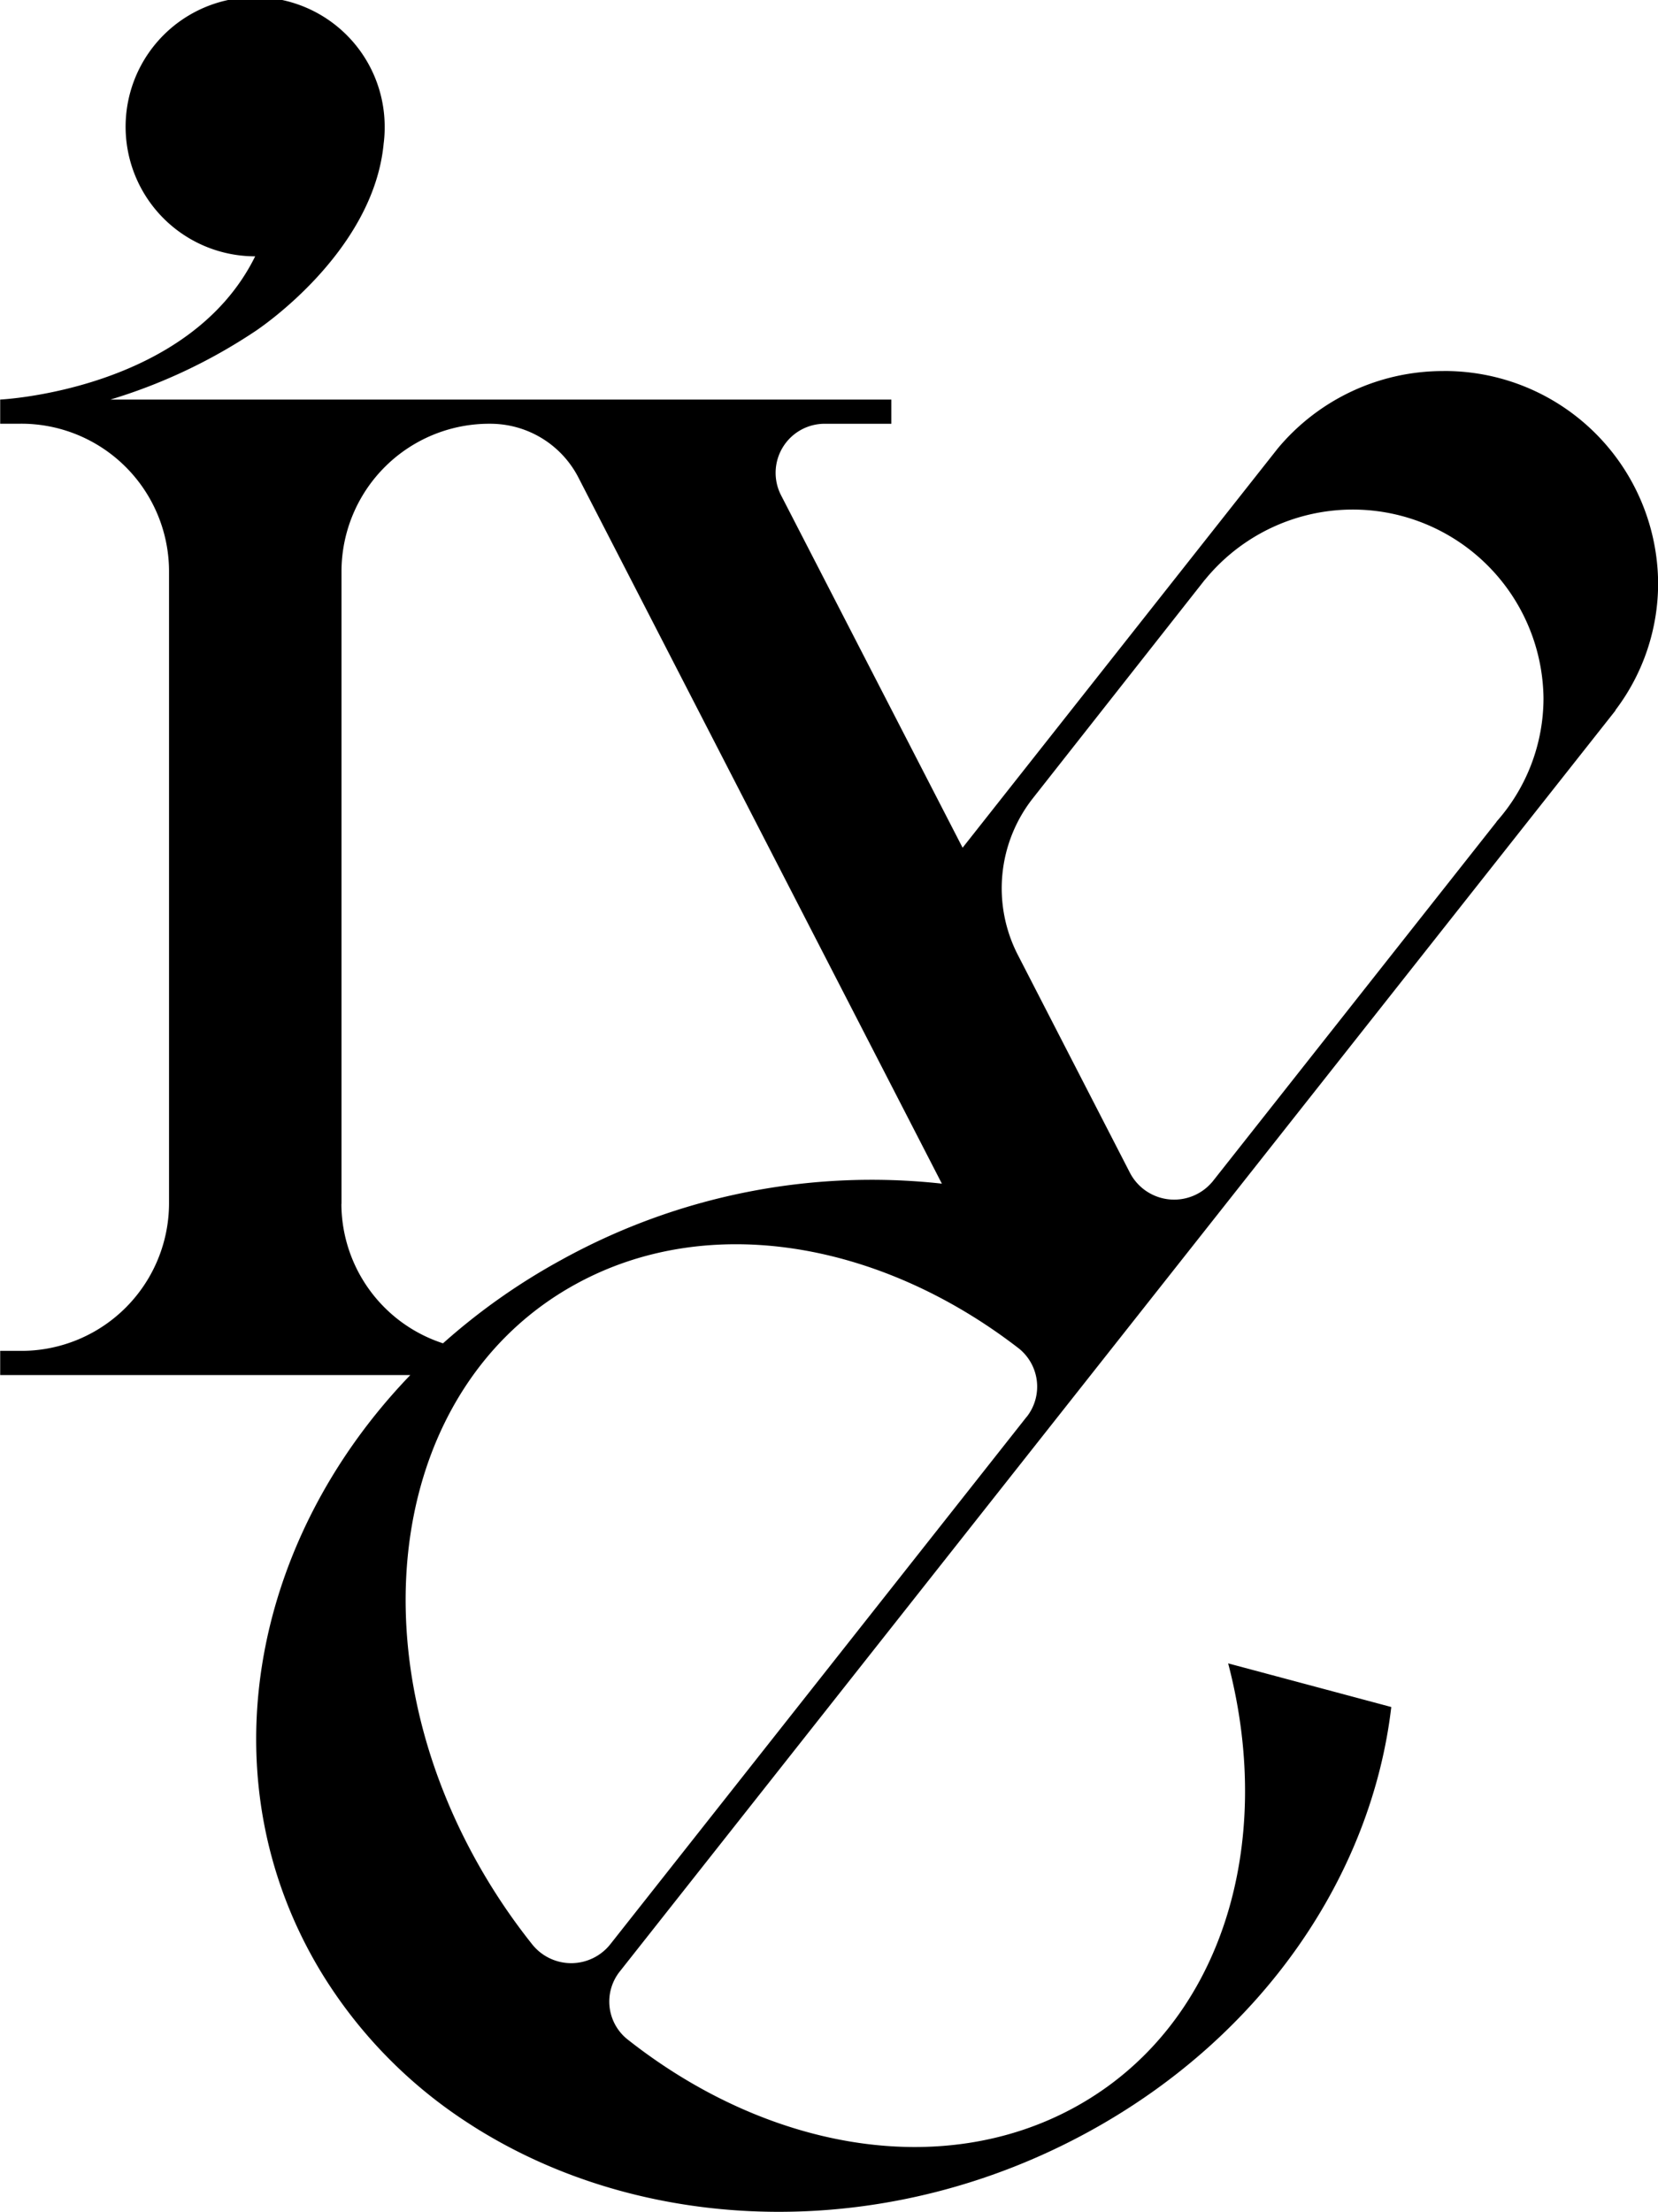 <svg xmlns="http://www.w3.org/2000/svg" width="122.75" height="163.719" viewBox="0 0 122.75 163.719">
  <defs>
    <style>
      .cls-1 {
        fill-rule: evenodd;
      }
    </style>
  </defs>
  <path id="logo_main" class="cls-1" d="M207.338,74.273A15.926,15.926,0,0,0,195.068,80l-23.333,29.549-13.449-26.1a3.631,3.631,0,0,1,3.267-5.275h4.905V76.385H108.64a40.28,40.28,0,0,0,10.721-5.058s8.74-5.7,9.512-13.889a9.111,9.111,0,0,0,.075-1.139,9.59,9.59,0,1,0-9.587,9.483c-4.9,9.929-18.847,10.6-18.878,10.6h0v1.788h1.5a10.94,10.94,0,0,1,11,10.878v46.855a10.939,10.939,0,0,1-11,10.882h-1.5v1.79h30.363c-11.932,12.392-15.143,30.118-6.586,44.214a34.968,34.968,0,0,0,10.92,11.173c0.5,0.327,1.018.646,1.542,0.949,12.561,7.328,29.721,7.7,44.416-.376,12.947-7.112,20.892-19.067,22.334-31.394l-12.077-3.229c3.564,13.575-.568,26.926-11.336,32.838-9.968,5.475-22.9,3.076-33.149-5.025a3.577,3.577,0,0,1-.546-5.023l73.7-93.3,0.009-.042a15.52,15.52,0,0,0,3.155-9.377,15.8,15.8,0,0,0-15.887-15.713m-81.589,61.633V89.051a10.937,10.937,0,0,1,11-10.878,7.336,7.336,0,0,1,6.53,3.961L170.2,134.409a47.508,47.508,0,0,0-28.2,5.659,46.958,46.958,0,0,0-8.733,6.158,10.888,10.888,0,0,1-7.523-10.32m50.736,15.756L145.651,190.7a3.694,3.694,0,0,1-5.752.042,44.963,44.963,0,0,1-3.3-4.725c-10.207-16.822-7.306-36.6,6.487-44.167,9.825-5.4,22.526-3.145,32.711,4.677a3.621,3.621,0,0,1,.689,5.136m34.781-44.033L190.284,134.2a3.69,3.69,0,0,1-6.155-.585l-8.3-16.126a10.776,10.776,0,0,1,1.132-11.63l12.711-16.142,0,0.008a14.123,14.123,0,0,1,25.07,8.743,13.767,13.767,0,0,1-3.481,9.154Z" transform="translate(-100.469 -46.813)"/>
</svg>
